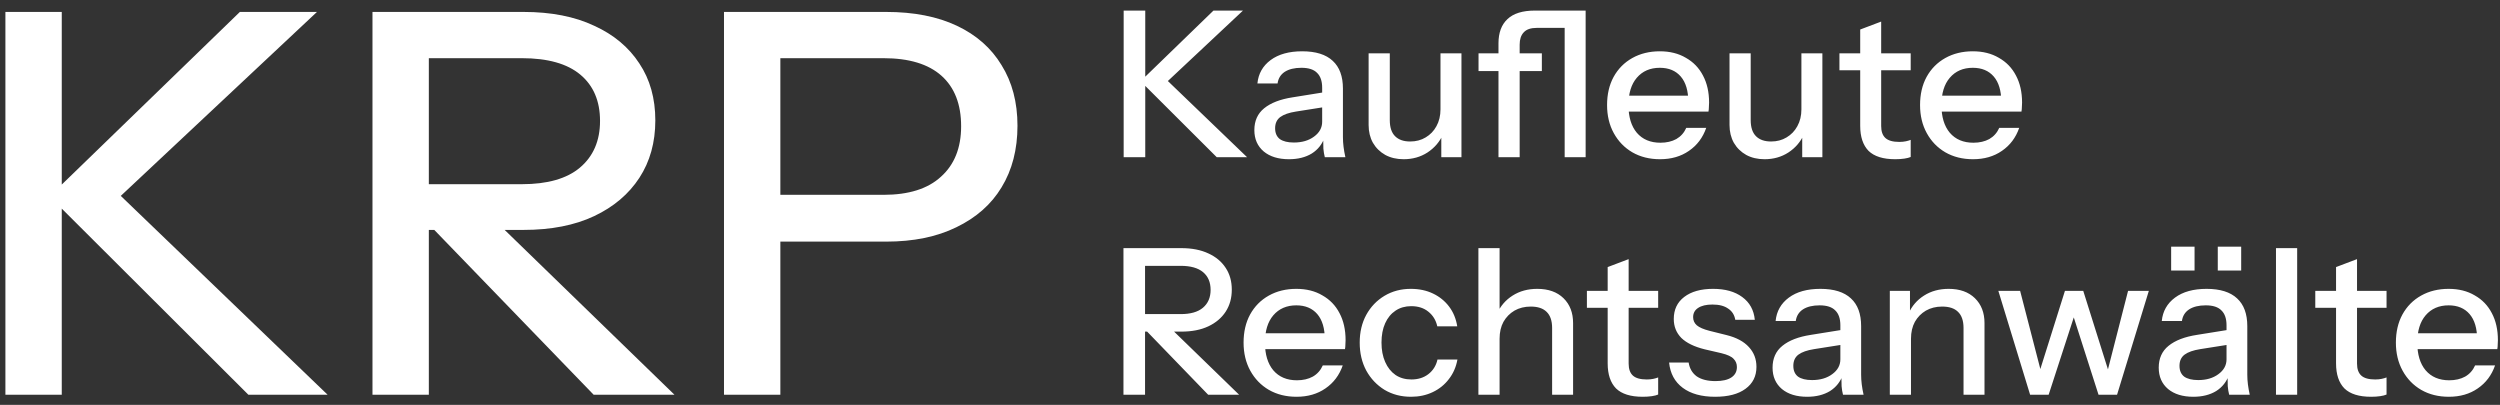 <svg width="247" height="40" viewBox="0 0 247 40" fill="none" xmlns="http://www.w3.org/2000/svg">
<rect x="0" y="0" width="247" height="40" fill="#333333" stroke="none"/>
<g id="Logo SVG">
<path id="Vector" d="M0.534 39V1.179H6.102V39H0.534ZM4.947 19.354L23.7 1.179H31.316L11.933 19.354H4.947ZM24.54 39L4.842 19.354H11.933L32.367 39H24.54ZM36.801 39V1.179H51.719C54.451 1.179 56.779 1.634 58.706 2.545C60.632 3.42 62.12 4.663 63.171 6.274C64.221 7.85 64.746 9.724 64.746 11.895C64.746 14.066 64.221 15.957 63.171 17.568C62.12 19.179 60.632 20.44 58.706 21.35C56.779 22.261 54.451 22.716 51.719 22.716H41.003V18.198H51.562C54.083 18.198 55.992 17.655 57.287 16.57C58.618 15.449 59.283 13.909 59.283 11.947C59.283 9.986 58.636 8.463 57.34 7.377C56.044 6.292 54.118 5.749 51.562 5.749H42.369V39H36.801ZM58.653 39L40.215 19.932H46.992L66.638 39H58.653ZM71.531 39V1.179H87.552C90.284 1.179 92.613 1.634 94.539 2.545C96.465 3.455 97.936 4.751 98.951 6.432C100.002 8.113 100.527 10.109 100.527 12.42C100.527 14.766 100.002 16.798 98.951 18.514C97.936 20.195 96.447 21.508 94.486 22.453C92.56 23.399 90.249 23.872 87.552 23.872H75.786V19.249H87.29C89.776 19.249 91.667 18.654 92.963 17.463C94.294 16.272 94.959 14.609 94.959 12.473C94.959 10.301 94.311 8.638 93.016 7.482C91.72 6.327 89.811 5.749 87.29 5.749H77.099V39H71.531Z" fill="white"/>
<path id="Vector_2" d="M111.018 15.529V1.045H113.151V15.529H111.018ZM112.708 8.005L119.89 1.045H122.807L115.384 8.005H112.708ZM120.212 15.529L112.668 8.005H115.384L123.209 15.529H120.212ZM130.891 15.529C130.824 15.275 130.777 14.993 130.75 14.684C130.737 14.376 130.73 14 130.73 13.558H130.63V8.669C130.63 8.012 130.462 7.523 130.127 7.201C129.805 6.865 129.288 6.698 128.578 6.698C127.894 6.698 127.344 6.832 126.928 7.1C126.526 7.368 126.291 7.751 126.224 8.247H124.232C124.326 7.281 124.762 6.51 125.54 5.933C126.318 5.357 127.357 5.068 128.658 5.068C129.999 5.068 131.005 5.383 131.676 6.014C132.346 6.631 132.682 7.543 132.682 8.75V13.558C132.682 13.866 132.702 14.181 132.742 14.503C132.782 14.825 132.842 15.167 132.923 15.529H130.891ZM127.35 15.731C126.304 15.731 125.473 15.476 124.856 14.966C124.239 14.443 123.93 13.739 123.93 12.854C123.93 11.942 124.252 11.224 124.896 10.701C125.553 10.165 126.492 9.803 127.712 9.615L131.092 9.072V10.54L128.034 11.023C127.35 11.13 126.834 11.311 126.485 11.566C126.15 11.821 125.982 12.19 125.982 12.673C125.982 13.142 126.137 13.498 126.445 13.739C126.767 13.967 127.23 14.081 127.833 14.081C128.638 14.081 129.302 13.886 129.825 13.498C130.361 13.109 130.63 12.619 130.63 12.029L130.891 13.518C130.65 14.228 130.22 14.778 129.604 15.167C128.987 15.543 128.236 15.731 127.35 15.731ZM138.679 15.731C137.995 15.731 137.391 15.59 136.868 15.308C136.345 15.013 135.936 14.611 135.641 14.101C135.359 13.591 135.219 13.008 135.219 12.351V5.269H137.311V11.868C137.311 12.579 137.485 13.109 137.834 13.457C138.183 13.806 138.679 13.98 139.323 13.98C139.899 13.98 140.409 13.846 140.852 13.578C141.308 13.31 141.663 12.941 141.918 12.472C142.186 11.989 142.32 11.432 142.32 10.802L142.582 13.256C142.246 14.007 141.73 14.611 141.033 15.067C140.349 15.509 139.564 15.731 138.679 15.731ZM142.401 15.529V13.115H142.32V5.269H144.392V15.529H142.401ZM148.05 15.529V4.284C148.05 3.237 148.345 2.439 148.935 1.89C149.526 1.326 150.431 1.045 151.651 1.045H155.554V2.755H151.832C151.242 2.755 150.813 2.902 150.545 3.197C150.277 3.479 150.143 3.881 150.143 4.404V15.529H148.05ZM146.079 7.02V5.269H152.335V7.02H146.079ZM154.589 15.529V1.045H156.661V15.529H154.589ZM164.009 15.731C162.976 15.731 162.064 15.503 161.273 15.047C160.495 14.591 159.885 13.96 159.442 13.155C159 12.351 158.779 11.425 158.779 10.379C158.779 9.32 158.993 8.394 159.422 7.603C159.865 6.798 160.482 6.175 161.273 5.732C162.064 5.29 162.97 5.068 163.989 5.068C164.982 5.068 165.84 5.283 166.564 5.712C167.302 6.128 167.865 6.711 168.254 7.462C168.656 8.213 168.858 9.105 168.858 10.138C168.858 10.299 168.851 10.453 168.837 10.601C168.837 10.735 168.824 10.876 168.797 11.023H160.187V9.454H167.329L166.806 10.078C166.806 8.978 166.557 8.139 166.061 7.563C165.565 6.986 164.874 6.698 163.989 6.698C163.037 6.698 162.279 7.026 161.716 7.684C161.166 8.327 160.891 9.226 160.891 10.379C160.891 11.546 161.166 12.458 161.716 13.115C162.279 13.772 163.057 14.101 164.049 14.101C164.653 14.101 165.176 13.98 165.619 13.739C166.061 13.484 166.39 13.115 166.604 12.632H168.576C168.241 13.598 167.671 14.356 166.866 14.906C166.075 15.456 165.122 15.731 164.009 15.731ZM174.337 15.731C173.653 15.731 173.05 15.59 172.527 15.308C172.004 15.013 171.595 14.611 171.3 14.101C171.018 13.591 170.877 13.008 170.877 12.351V5.269H172.969V11.868C172.969 12.579 173.144 13.109 173.492 13.457C173.841 13.806 174.337 13.98 174.981 13.98C175.558 13.98 176.067 13.846 176.51 13.578C176.966 13.31 177.321 12.941 177.576 12.472C177.845 11.989 177.979 11.432 177.979 10.802L178.24 13.256C177.905 14.007 177.389 14.611 176.691 15.067C176.007 15.509 175.223 15.731 174.337 15.731ZM178.059 15.529V13.115H177.979V5.269H180.051V15.529H178.059ZM187.248 15.731C186.055 15.731 185.176 15.456 184.613 14.906C184.063 14.342 183.788 13.518 183.788 12.431V2.916L185.86 2.131V12.451C185.86 12.988 186.001 13.383 186.283 13.638C186.564 13.893 187.02 14.021 187.651 14.021C187.892 14.021 188.107 14 188.295 13.96C188.482 13.92 188.643 13.873 188.777 13.819V15.509C188.63 15.576 188.422 15.63 188.154 15.67C187.885 15.71 187.584 15.731 187.248 15.731ZM181.736 6.939V5.269H188.777V6.939H181.736ZM194.932 15.731C193.9 15.731 192.988 15.503 192.196 15.047C191.418 14.591 190.808 13.96 190.366 13.155C189.923 12.351 189.702 11.425 189.702 10.379C189.702 9.32 189.916 8.394 190.345 7.603C190.788 6.798 191.405 6.175 192.196 5.732C192.988 5.29 193.893 5.068 194.912 5.068C195.905 5.068 196.763 5.283 197.487 5.712C198.225 6.128 198.788 6.711 199.177 7.462C199.579 8.213 199.781 9.105 199.781 10.138C199.781 10.299 199.774 10.453 199.76 10.601C199.76 10.735 199.747 10.876 199.72 11.023H191.11V9.454H198.252L197.729 10.078C197.729 8.978 197.48 8.139 196.984 7.563C196.488 6.986 195.797 6.698 194.912 6.698C193.96 6.698 193.202 7.026 192.639 7.684C192.089 8.327 191.814 9.226 191.814 10.379C191.814 11.546 192.089 12.458 192.639 13.115C193.202 13.772 193.98 14.101 194.972 14.101C195.576 14.101 196.099 13.98 196.542 13.739C196.984 13.484 197.313 13.115 197.527 12.632H199.499C199.164 13.598 198.594 14.356 197.789 14.906C196.998 15.456 196.045 15.731 194.932 15.731ZM110.998 39V24.515H116.711C117.758 24.515 118.649 24.69 119.387 25.038C120.125 25.374 120.695 25.85 121.097 26.467C121.499 27.07 121.701 27.788 121.701 28.619C121.701 29.451 121.499 30.175 121.097 30.792C120.695 31.409 120.125 31.892 119.387 32.24C118.649 32.589 117.758 32.764 116.711 32.764H112.607V31.033H116.651C117.617 31.033 118.348 30.826 118.844 30.41C119.354 29.981 119.608 29.39 119.608 28.639C119.608 27.888 119.36 27.305 118.864 26.889C118.368 26.473 117.63 26.265 116.651 26.265H113.131V39H110.998ZM119.367 39L112.306 31.697H114.901L122.425 39H119.367ZM128.096 39.201C127.063 39.201 126.151 38.973 125.36 38.517C124.582 38.061 123.972 37.431 123.529 36.626C123.087 35.821 122.865 34.896 122.865 33.85C122.865 32.79 123.08 31.865 123.509 31.074C123.952 30.269 124.569 29.645 125.36 29.203C126.151 28.76 127.056 28.539 128.076 28.539C129.068 28.539 129.927 28.753 130.651 29.183C131.388 29.598 131.952 30.182 132.341 30.933C132.743 31.684 132.944 32.576 132.944 33.608C132.944 33.769 132.937 33.924 132.924 34.071C132.924 34.205 132.911 34.346 132.884 34.494H124.273V32.924H131.415L130.892 33.548C130.892 32.448 130.644 31.61 130.148 31.033C129.652 30.457 128.961 30.168 128.076 30.168C127.123 30.168 126.366 30.497 125.802 31.154C125.253 31.798 124.978 32.696 124.978 33.85C124.978 35.017 125.253 35.929 125.802 36.586C126.366 37.243 127.144 37.572 128.136 37.572C128.74 37.572 129.263 37.451 129.705 37.209C130.148 36.955 130.476 36.586 130.691 36.103H132.663C132.327 37.069 131.757 37.826 130.953 38.376C130.161 38.926 129.209 39.201 128.096 39.201ZM139.409 39.201C138.43 39.201 137.558 38.973 136.793 38.517C136.029 38.048 135.425 37.411 134.983 36.606C134.554 35.801 134.339 34.883 134.339 33.85C134.339 32.817 134.554 31.905 134.983 31.114C135.425 30.309 136.029 29.679 136.793 29.223C137.558 28.767 138.423 28.539 139.389 28.539C140.207 28.539 140.938 28.693 141.581 29.002C142.225 29.31 142.755 29.739 143.171 30.289C143.586 30.839 143.855 31.489 143.975 32.24H142.004C141.87 31.637 141.575 31.154 141.119 30.792C140.676 30.43 140.113 30.249 139.429 30.249C138.839 30.249 138.322 30.396 137.88 30.691C137.437 30.986 137.095 31.402 136.854 31.939C136.612 32.475 136.492 33.112 136.492 33.85C136.492 34.574 136.612 35.211 136.854 35.761C137.095 36.311 137.437 36.74 137.88 37.049C138.322 37.344 138.845 37.491 139.449 37.491C140.106 37.491 140.663 37.317 141.119 36.968C141.588 36.606 141.89 36.123 142.024 35.52H143.995C143.861 36.257 143.58 36.901 143.151 37.451C142.735 38.001 142.205 38.43 141.561 38.738C140.917 39.047 140.2 39.201 139.409 39.201ZM146.066 39V24.515H148.159V39H146.066ZM153.349 39V32.401C153.349 31.691 153.168 31.161 152.806 30.812C152.457 30.463 151.934 30.289 151.237 30.289C150.633 30.289 150.097 30.423 149.627 30.691C149.171 30.96 148.809 31.328 148.541 31.798C148.286 32.267 148.159 32.824 148.159 33.468L147.897 31.013C148.232 30.249 148.749 29.645 149.446 29.203C150.144 28.76 150.955 28.539 151.88 28.539C152.98 28.539 153.845 28.847 154.476 29.464C155.106 30.081 155.421 30.899 155.421 31.919V39H153.349ZM162.298 39.201C161.104 39.201 160.226 38.926 159.663 38.376C159.113 37.813 158.838 36.988 158.838 35.902V26.386L160.91 25.602V35.922C160.91 36.458 161.051 36.854 161.332 37.109C161.614 37.364 162.07 37.491 162.7 37.491C162.942 37.491 163.156 37.471 163.344 37.431C163.532 37.391 163.693 37.344 163.827 37.29V38.98C163.679 39.047 163.472 39.101 163.203 39.141C162.935 39.181 162.633 39.201 162.298 39.201ZM156.786 30.41V28.74H163.827V30.41H156.786ZM169.453 39.201C168.112 39.201 167.046 38.906 166.255 38.316C165.463 37.726 165.014 36.894 164.907 35.821H166.838C166.932 36.411 167.2 36.867 167.643 37.189C168.099 37.498 168.716 37.652 169.493 37.652C170.177 37.652 170.701 37.531 171.063 37.29C171.425 37.049 171.606 36.707 171.606 36.264C171.606 35.942 171.499 35.674 171.284 35.459C171.083 35.231 170.68 35.044 170.077 34.896L168.427 34.514C167.395 34.259 166.623 33.883 166.114 33.387C165.617 32.877 165.369 32.254 165.369 31.516C165.369 30.591 165.711 29.867 166.395 29.343C167.093 28.807 168.045 28.539 169.252 28.539C170.446 28.539 171.405 28.807 172.129 29.343C172.867 29.88 173.282 30.631 173.376 31.597H171.445C171.364 31.114 171.13 30.745 170.741 30.49C170.365 30.222 169.849 30.088 169.192 30.088C168.575 30.088 168.099 30.202 167.763 30.43C167.441 30.644 167.281 30.946 167.281 31.335C167.281 31.657 167.401 31.925 167.643 32.14C167.897 32.354 168.313 32.535 168.89 32.683L170.58 33.105C171.559 33.347 172.297 33.743 172.793 34.292C173.289 34.829 173.537 35.479 173.537 36.244C173.537 37.169 173.175 37.894 172.451 38.417C171.74 38.94 170.741 39.201 169.453 39.201ZM182.089 39C182.022 38.745 181.975 38.464 181.949 38.155C181.935 37.847 181.928 37.471 181.928 37.028H181.828V32.14C181.828 31.483 181.66 30.993 181.325 30.671C181.003 30.336 180.487 30.168 179.776 30.168C179.092 30.168 178.542 30.302 178.126 30.571C177.724 30.839 177.489 31.221 177.422 31.717H175.43C175.524 30.752 175.96 29.981 176.738 29.404C177.516 28.827 178.555 28.539 179.856 28.539C181.197 28.539 182.203 28.854 182.874 29.484C183.545 30.101 183.88 31.013 183.88 32.22V37.028C183.88 37.337 183.9 37.652 183.94 37.974C183.98 38.296 184.041 38.638 184.121 39H182.089ZM178.549 39.201C177.503 39.201 176.671 38.946 176.054 38.437C175.437 37.914 175.129 37.209 175.129 36.324C175.129 35.412 175.451 34.695 176.094 34.172C176.751 33.635 177.69 33.273 178.911 33.085L182.291 32.542V34.011L179.233 34.494C178.549 34.601 178.032 34.782 177.684 35.037C177.348 35.292 177.181 35.66 177.181 36.143C177.181 36.613 177.335 36.968 177.643 37.209C177.965 37.438 178.428 37.551 179.031 37.551C179.836 37.551 180.5 37.357 181.023 36.968C181.56 36.579 181.828 36.09 181.828 35.499L182.089 36.988C181.848 37.699 181.419 38.249 180.802 38.638C180.185 39.013 179.434 39.201 178.549 39.201ZM186.714 39V28.74H188.706V31.154H188.806V39H186.714ZM193.997 39V32.401C193.997 31.691 193.816 31.161 193.454 30.812C193.105 30.463 192.582 30.289 191.884 30.289C191.281 30.289 190.744 30.423 190.275 30.691C189.819 30.96 189.457 31.328 189.189 31.798C188.934 32.267 188.806 32.824 188.806 33.468L188.545 31.013C188.88 30.249 189.397 29.645 190.094 29.203C190.791 28.76 191.603 28.539 192.528 28.539C193.628 28.539 194.493 28.847 195.123 29.464C195.754 30.081 196.069 30.899 196.069 31.919V39H193.997ZM200.575 39L197.437 28.74H199.589L201.722 36.988H201.42L204.015 28.74H205.826L208.421 36.988H208.139L210.252 28.74H212.304L209.165 39H207.335L204.74 30.893H205.041L202.406 39H200.575ZM220.242 39C220.175 38.745 220.128 38.464 220.102 38.155C220.088 37.847 220.082 37.471 220.082 37.028H219.981V32.14C219.981 31.483 219.813 30.993 219.478 30.671C219.156 30.336 218.64 30.168 217.929 30.168C217.245 30.168 216.695 30.302 216.279 30.571C215.877 30.839 215.642 31.221 215.575 31.717H213.584C213.677 30.752 214.113 29.981 214.891 29.404C215.669 28.827 216.708 28.539 218.009 28.539C219.351 28.539 220.356 28.854 221.027 29.484C221.698 30.101 222.033 31.013 222.033 32.22V37.028C222.033 37.337 222.053 37.652 222.093 37.974C222.134 38.296 222.194 38.638 222.274 39H220.242ZM216.702 39.201C215.656 39.201 214.824 38.946 214.207 38.437C213.59 37.914 213.282 37.209 213.282 36.324C213.282 35.412 213.604 34.695 214.247 34.172C214.905 33.635 215.843 33.273 217.064 33.085L220.444 32.542V34.011L217.386 34.494C216.702 34.601 216.185 34.782 215.837 35.037C215.501 35.292 215.334 35.66 215.334 36.143C215.334 36.613 215.488 36.968 215.796 37.209C216.118 37.438 216.581 37.551 217.185 37.551C217.989 37.551 218.653 37.357 219.176 36.968C219.713 36.579 219.981 36.09 219.981 35.499L220.242 36.988C220.001 37.699 219.572 38.249 218.955 38.638C218.338 39.013 217.587 39.201 216.702 39.201ZM219.116 26.728V24.374H221.429V26.728H219.116ZM214.509 26.728V24.374H216.822V26.728H214.509ZM224.867 39V24.515H226.96V39H224.867ZM234.262 39.201C233.069 39.201 232.19 38.926 231.627 38.376C231.077 37.813 230.802 36.988 230.802 35.902V26.386L232.874 25.602V35.922C232.874 36.458 233.015 36.854 233.297 37.109C233.578 37.364 234.034 37.491 234.665 37.491C234.906 37.491 235.121 37.471 235.308 37.431C235.496 37.391 235.657 37.344 235.791 37.29V38.98C235.644 39.047 235.436 39.101 235.168 39.141C234.899 39.181 234.598 39.201 234.262 39.201ZM228.75 30.41V28.74H235.791V30.41H228.75ZM241.945 39.201C240.912 39.201 240 38.973 239.209 38.517C238.431 38.061 237.821 37.431 237.378 36.626C236.936 35.821 236.714 34.896 236.714 33.85C236.714 32.79 236.929 31.865 237.358 31.074C237.801 30.269 238.418 29.645 239.209 29.203C240 28.76 240.906 28.539 241.925 28.539C242.917 28.539 243.776 28.753 244.5 29.183C245.238 29.598 245.801 30.182 246.19 30.933C246.592 31.684 246.793 32.576 246.793 33.608C246.793 33.769 246.787 33.924 246.773 34.071C246.773 34.205 246.76 34.346 246.733 34.494H238.123V32.924H245.264L244.741 33.548C244.741 32.448 244.493 31.61 243.997 31.033C243.501 30.457 242.81 30.168 241.925 30.168C240.973 30.168 240.215 30.497 239.652 31.154C239.102 31.798 238.827 32.696 238.827 33.85C238.827 35.017 239.102 35.929 239.652 36.586C240.215 37.243 240.993 37.572 241.985 37.572C242.589 37.572 243.112 37.451 243.554 37.209C243.997 36.955 244.326 36.586 244.54 36.103H246.512C246.176 37.069 245.606 37.826 244.802 38.376C244.01 38.926 243.058 39.201 241.945 39.201Z" fill="white"/>
</g>
</svg>
